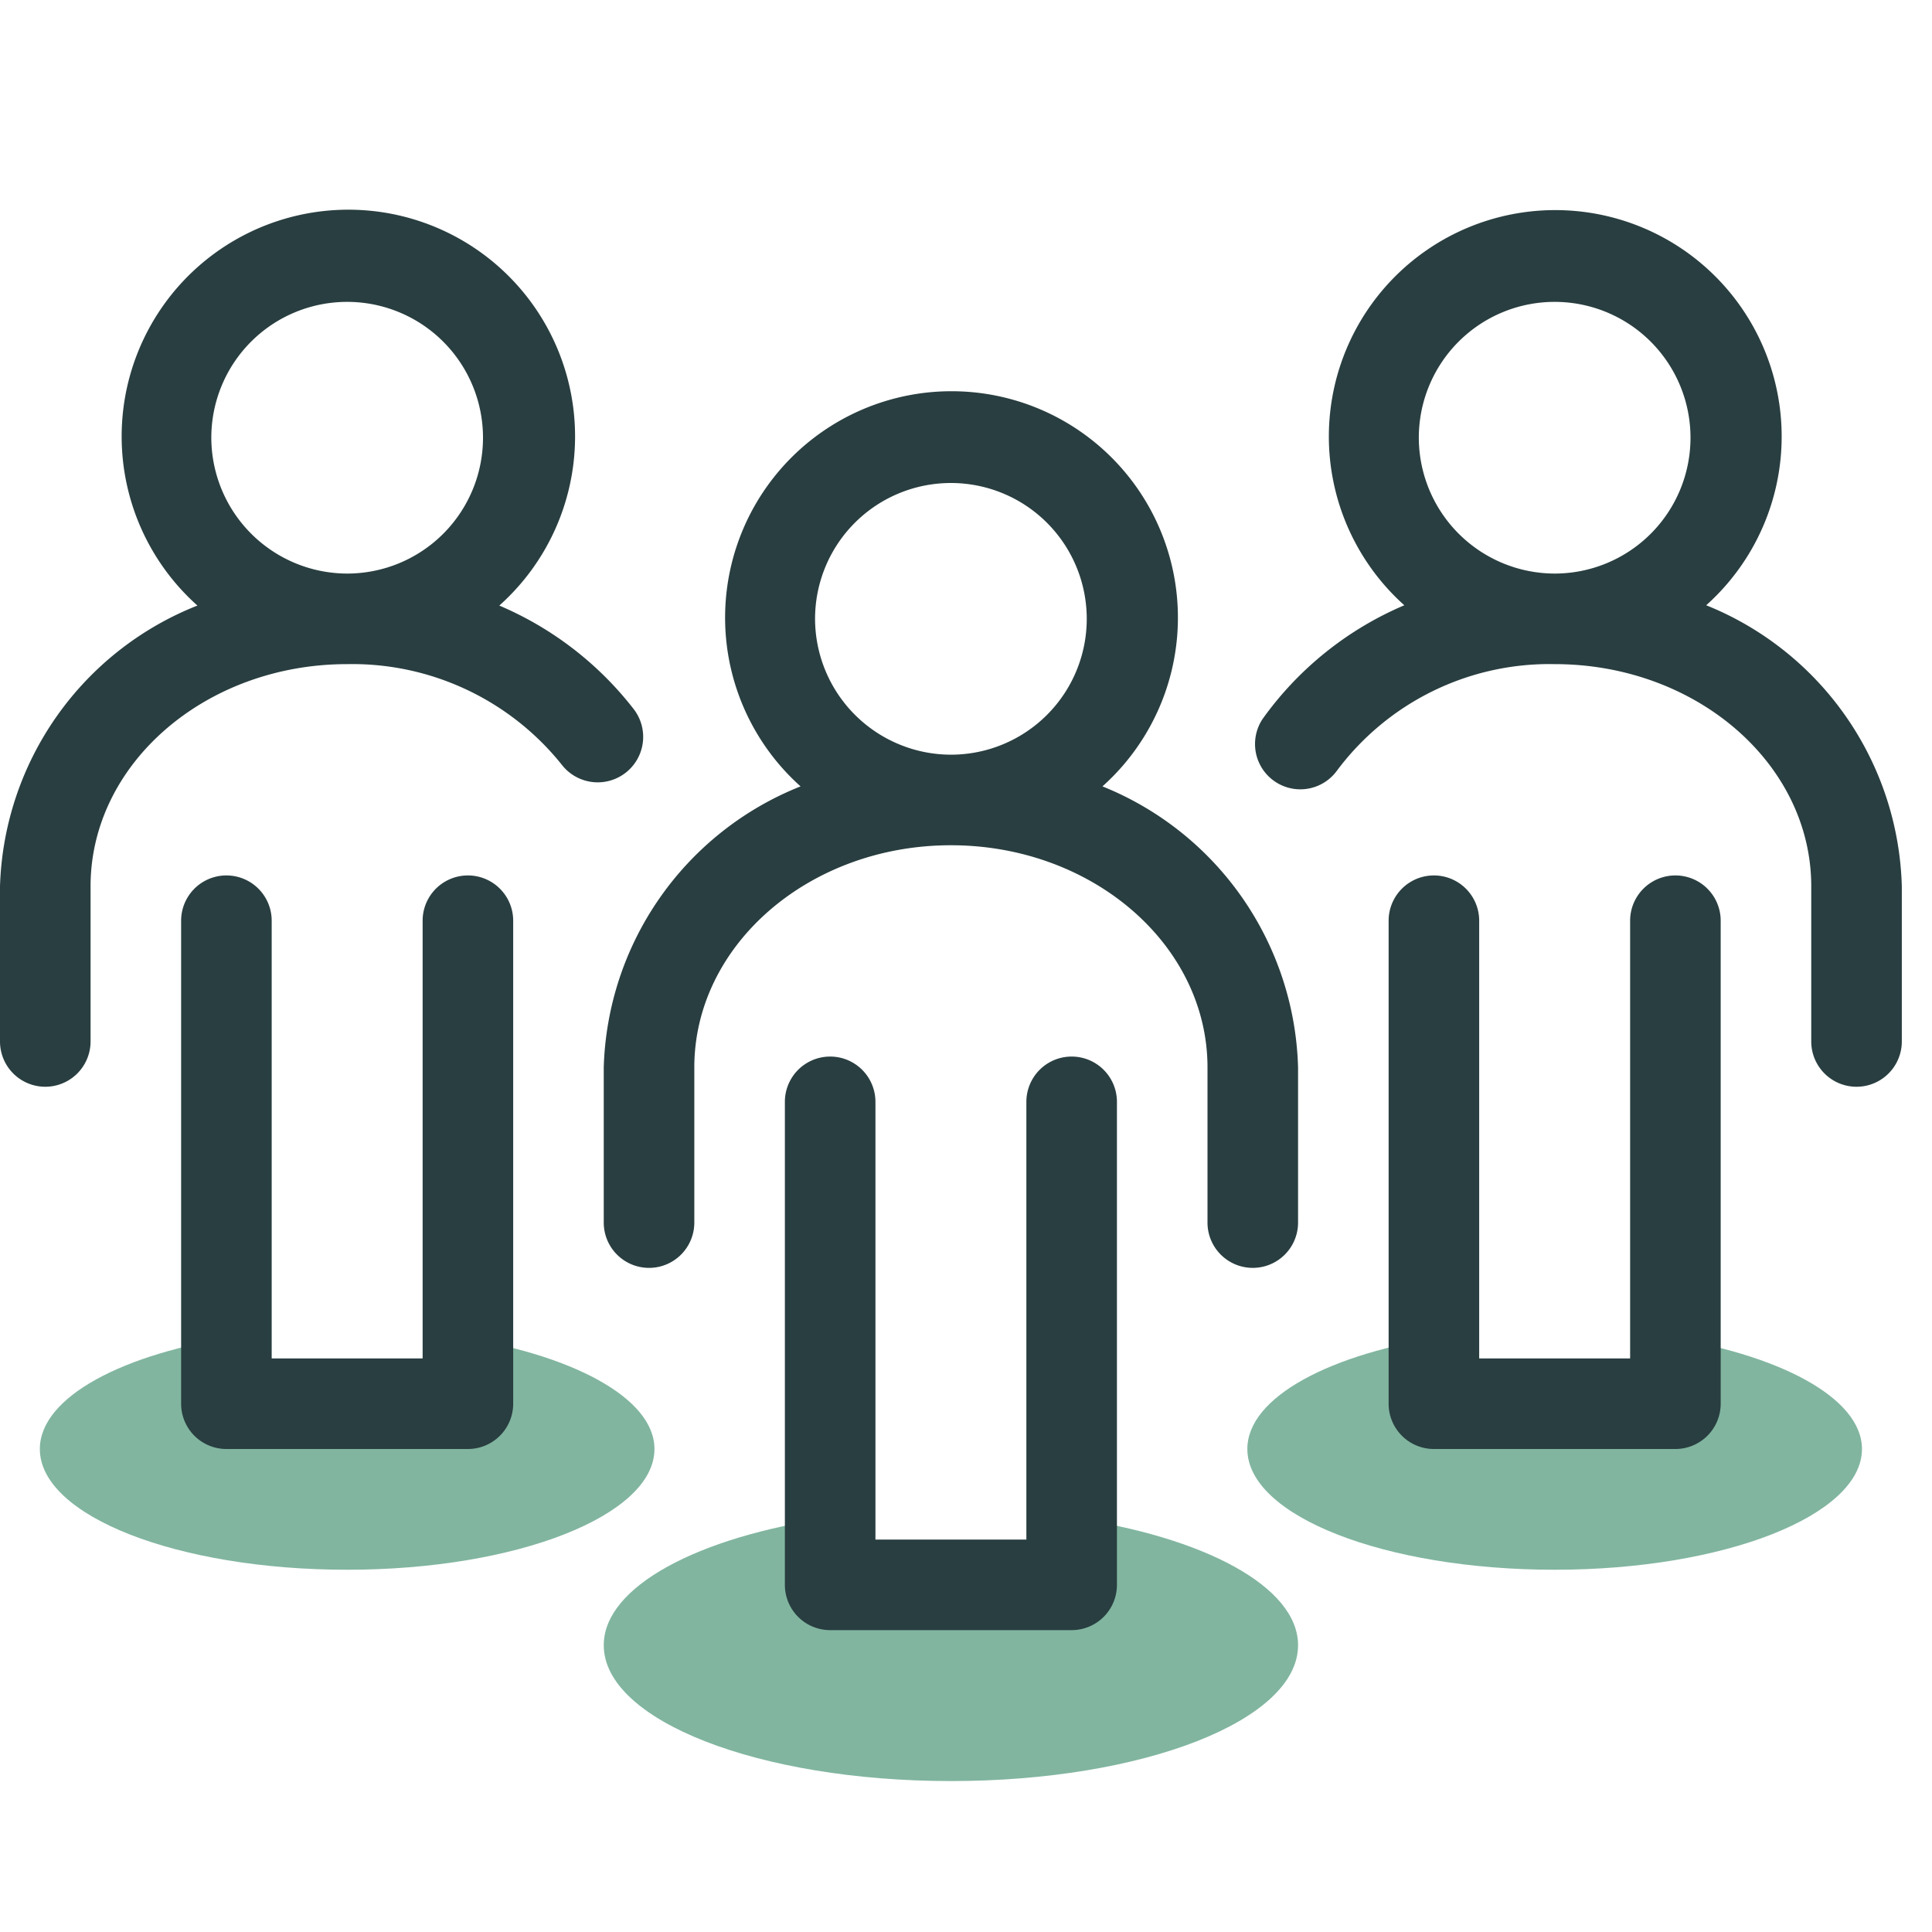 <svg xmlns="http://www.w3.org/2000/svg" width="64" height="64" viewBox="0 0 64 64"><defs><style>.cls-1{fill:#81b5a0;}.cls-2{fill:#293e40;}.cls-3{fill:none;}</style></defs><g id="Icons"><path class="cls-1" d="M61.68,48c0,2.2-4.56,4-10.18,4s-10.18-1.78-10.18-4c0-1.72,2.76-3.18,6.64-3.74v2H55v-2C58.92,44.84,61.68,46.3,61.68,48Z"/><path class="cls-1" d="M43,54.5C43,57,37.85,59,31.5,59S20,57,20,54.5c0-1.94,3.12-3.59,7.5-4.22V52.5h8V50.28C39.88,50.91,43,52.56,43,54.5Z"/><path class="cls-1" d="M21.68,48c0,2.2-4.56,4-10.18,4S1.32,50.22,1.32,48c0-1.72,2.76-3.18,6.64-3.74v2H15v-2C18.92,44.84,21.68,46.3,21.68,48Z"/><path class="cls-2" d="M36.52,26.05a7.5,7.5,0,1,0-10,0A10.34,10.34,0,0,0,20,35.36V40.5a1.5,1.5,0,0,0,3,0V35.36C23,31.3,26.81,28,31.5,28S40,31.3,40,35.36V40.5a1.5,1.5,0,0,0,3,0V35.36A10.34,10.34,0,0,0,36.52,26.05ZM27,20.5A4.5,4.5,0,1,1,31.5,25,4.51,4.51,0,0,1,27,20.5Zm10,16v16A1.5,1.5,0,0,1,35.5,54h-8A1.5,1.5,0,0,1,26,52.5v-16a1.5,1.5,0,0,1,3,0V51h5V36.5a1.5,1.5,0,0,1,3,0ZM56.52,20.05a7.5,7.5,0,1,0-10,0,11.11,11.11,0,0,0-4.69,3.76,1.5,1.5,0,0,0,2.45,1.73A8.78,8.78,0,0,1,51.5,22c4.69,0,8.5,3.3,8.5,7.36V34.5a1.5,1.5,0,0,0,3,0V29.36A10.34,10.34,0,0,0,56.52,20.05ZM47,14.5A4.5,4.5,0,1,1,51.5,19,4.51,4.51,0,0,1,47,14.5Zm10,16v16A1.5,1.5,0,0,1,55.5,48h-8A1.5,1.5,0,0,1,46,46.5v-16a1.5,1.5,0,0,1,3,0V45h5V30.5a1.5,1.5,0,0,1,3,0Zm-36-7a11.16,11.16,0,0,0-4.46-3.44,7.51,7.51,0,1,0-10,0A10.34,10.34,0,0,0,0,29.36V34.5a1.5,1.5,0,0,0,3,0V29.36C3,25.3,6.81,22,11.5,22a8.89,8.89,0,0,1,7.1,3.32A1.5,1.5,0,0,0,21,23.5Zm-14-9A4.5,4.5,0,1,1,11.5,19,4.51,4.51,0,0,1,7,14.5Zm10,16v16A1.5,1.5,0,0,1,15.5,48h-8A1.5,1.5,0,0,1,6,46.5v-16a1.5,1.5,0,0,1,3,0V45h5V30.5a1.5,1.5,0,0,1,3,0Z"/><rect class="cls-3" width="64" height="64"/></g></svg>